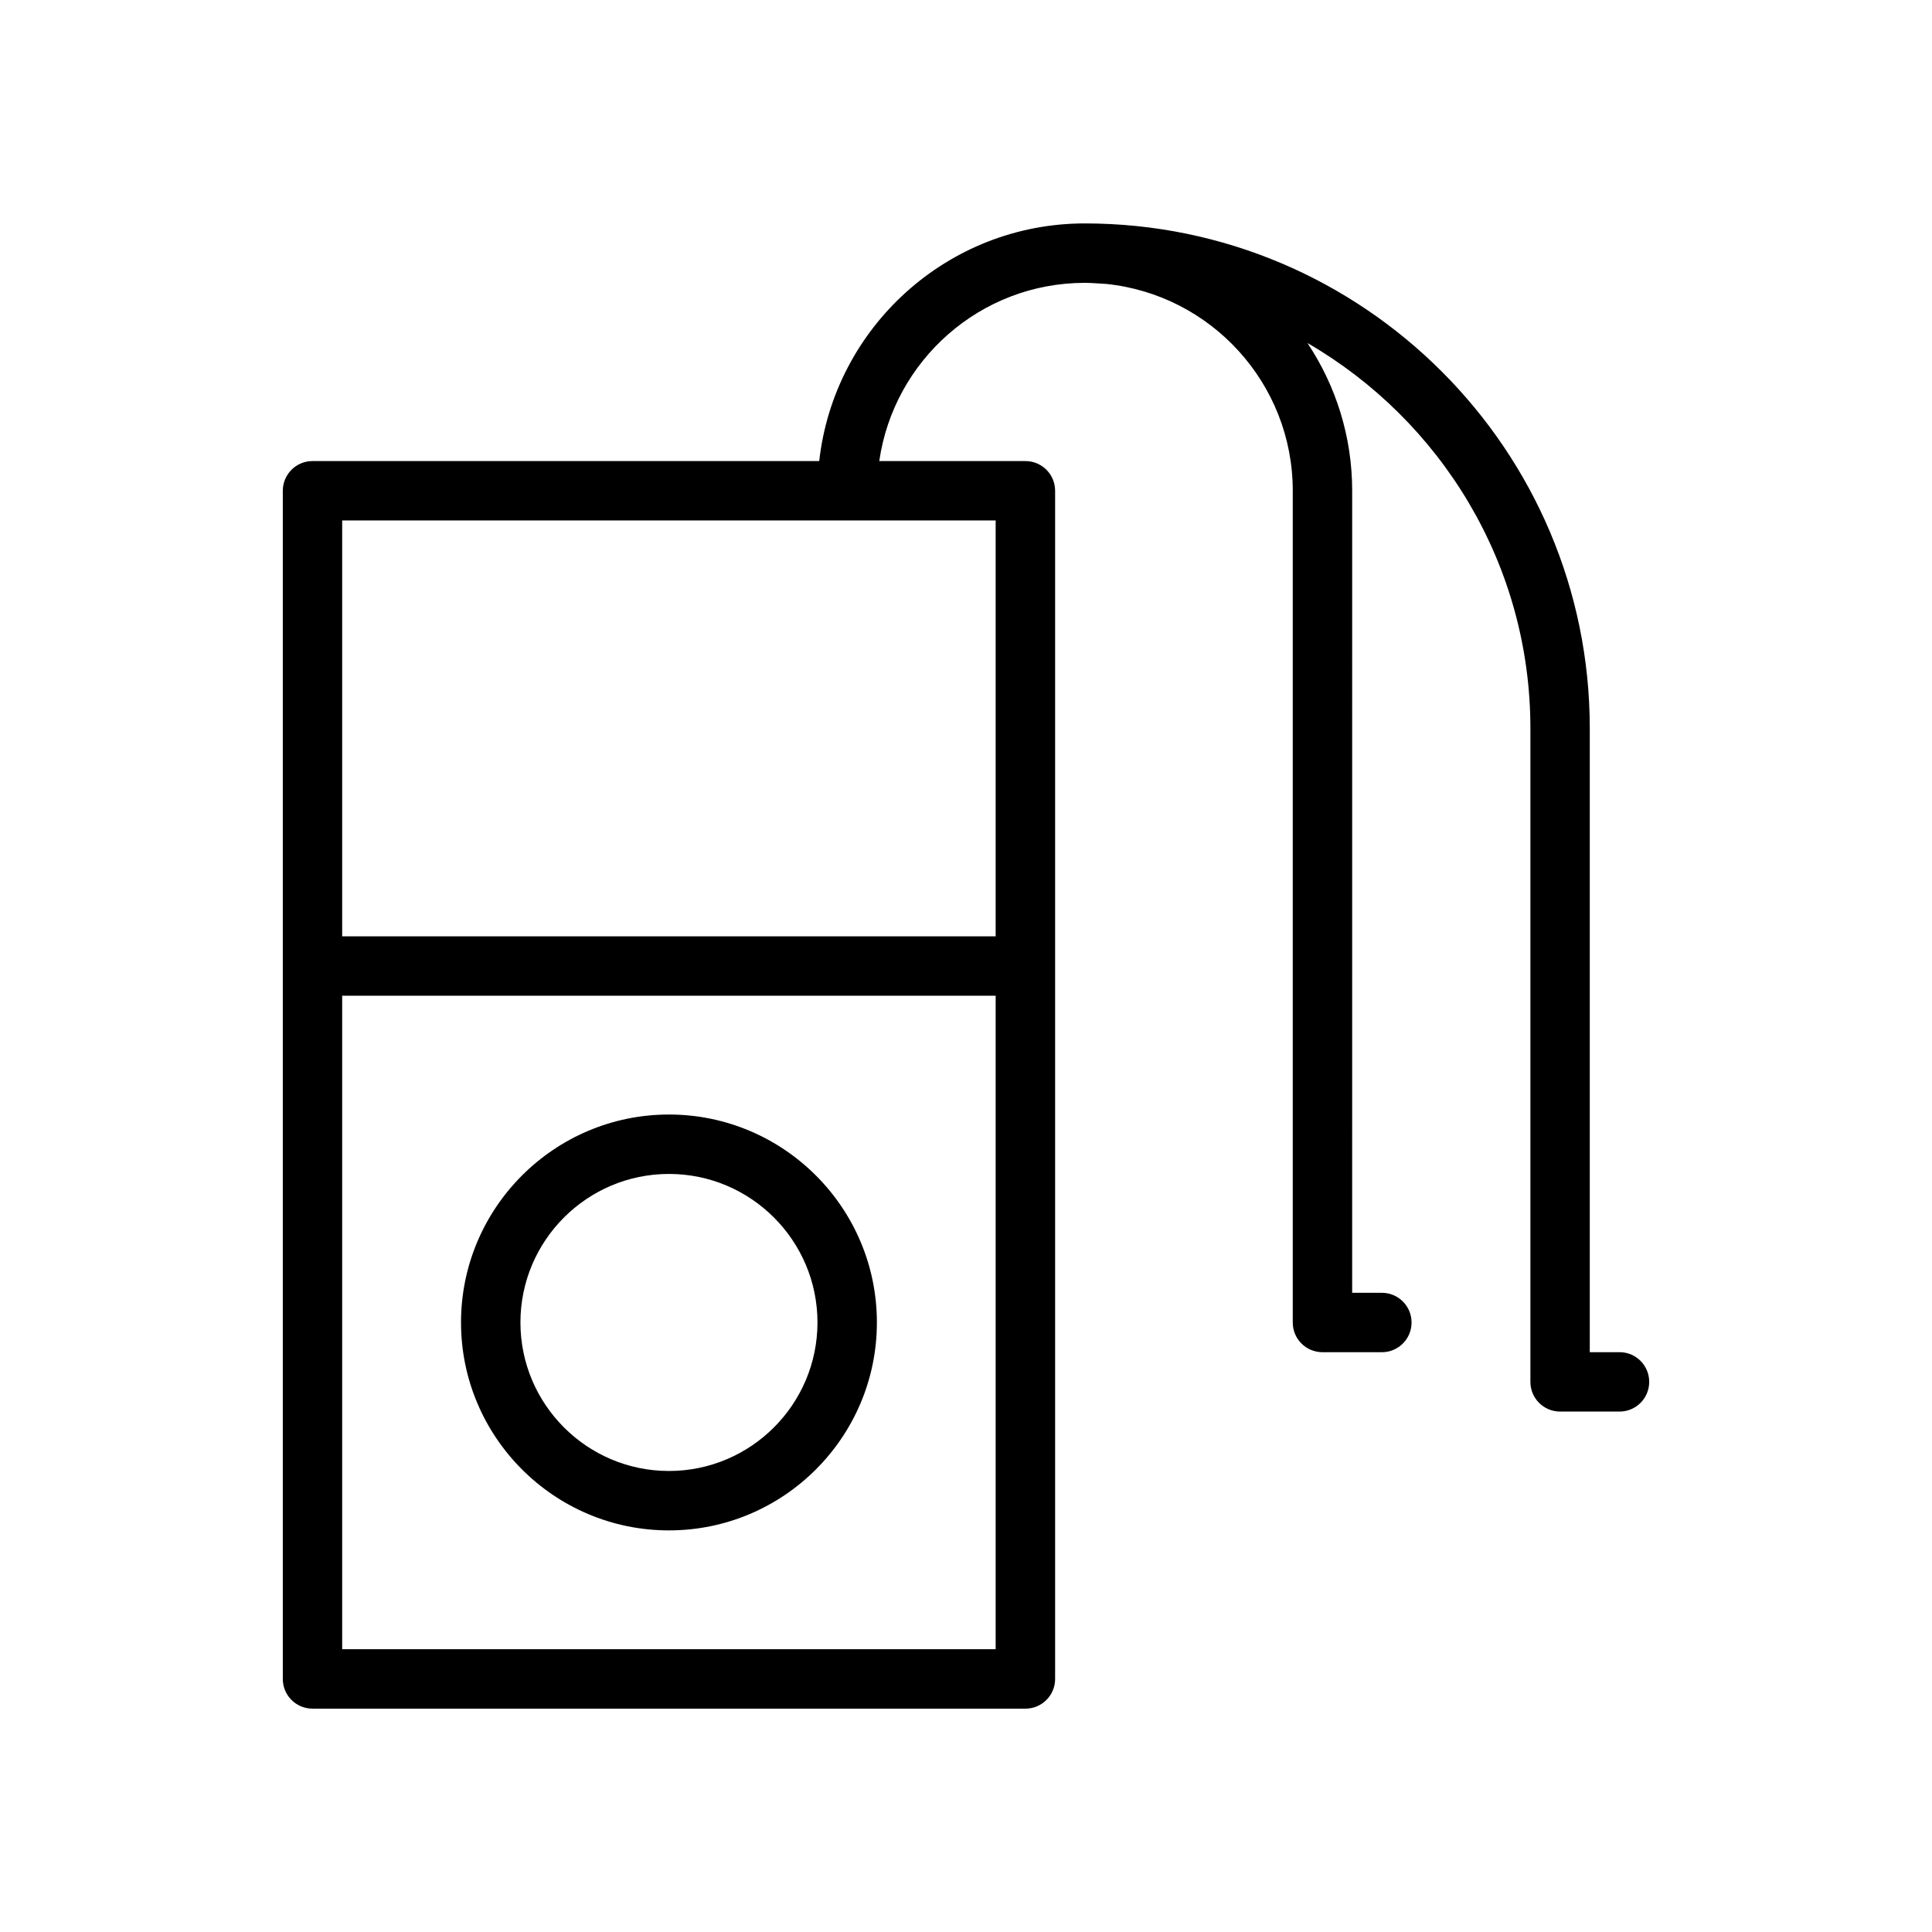 <?xml version="1.0" encoding="UTF-8"?>
<!-- Uploaded to: SVG Repo, www.svgrepo.com, Generator: SVG Repo Mixer Tools -->
<svg fill="#000000" width="800px" height="800px" version="1.1" viewBox="144 144 512 512" xmlns="http://www.w3.org/2000/svg">
 <g>
  <path d="m321.28 439.36c-30.379 0-55.105 24.727-55.105 55.105s24.719 55.105 55.105 55.105c30.387 0 55.105-24.727 55.105-55.105s-24.719-55.105-55.105-55.105zm0 94.465c-21.703 0-39.359-17.656-39.359-39.359s17.656-39.359 39.359-39.359 39.359 17.656 39.359 39.359c0 21.699-17.656 39.359-39.359 39.359z"/>
  <path d="m573.18 502.34h-7.871v-165.31c0-73.793-60.031-133.82-133.82-133.82-36.398 0-66.449 27.605-70.383 62.977h-134.29c-4.344 0-7.871 3.527-7.871 7.871v314.88c0 4.352 3.527 7.871 7.871 7.871h188.93c4.352 0 7.871-3.519 7.871-7.871v-314.88c0-4.344-3.519-7.871-7.871-7.871h-38.73c3.832-26.664 26.766-47.23 54.473-47.23 1.898 0 3.754 0.195 5.629 0.285 27.742 2.828 49.477 26.328 49.477 54.816v220.42c0 4.352 3.519 7.871 7.871 7.871h15.742c4.352 0 7.871-3.519 7.871-7.871 0-4.352-3.519-7.871-7.871-7.871h-7.871l0.004-212.55c0-14.469-4.383-27.93-11.855-39.156 35.266 20.445 59.086 58.52 59.086 102.13v173.18c0 4.352 3.519 7.871 7.871 7.871h15.742c4.352 0 7.871-3.519 7.871-7.871 0.004-4.352-3.516-7.871-7.867-7.871zm-338.5 78.719v-173.18h173.18v173.18zm173.18-188.93h-173.18v-110.21h173.18z"/>
 </g>
</svg>